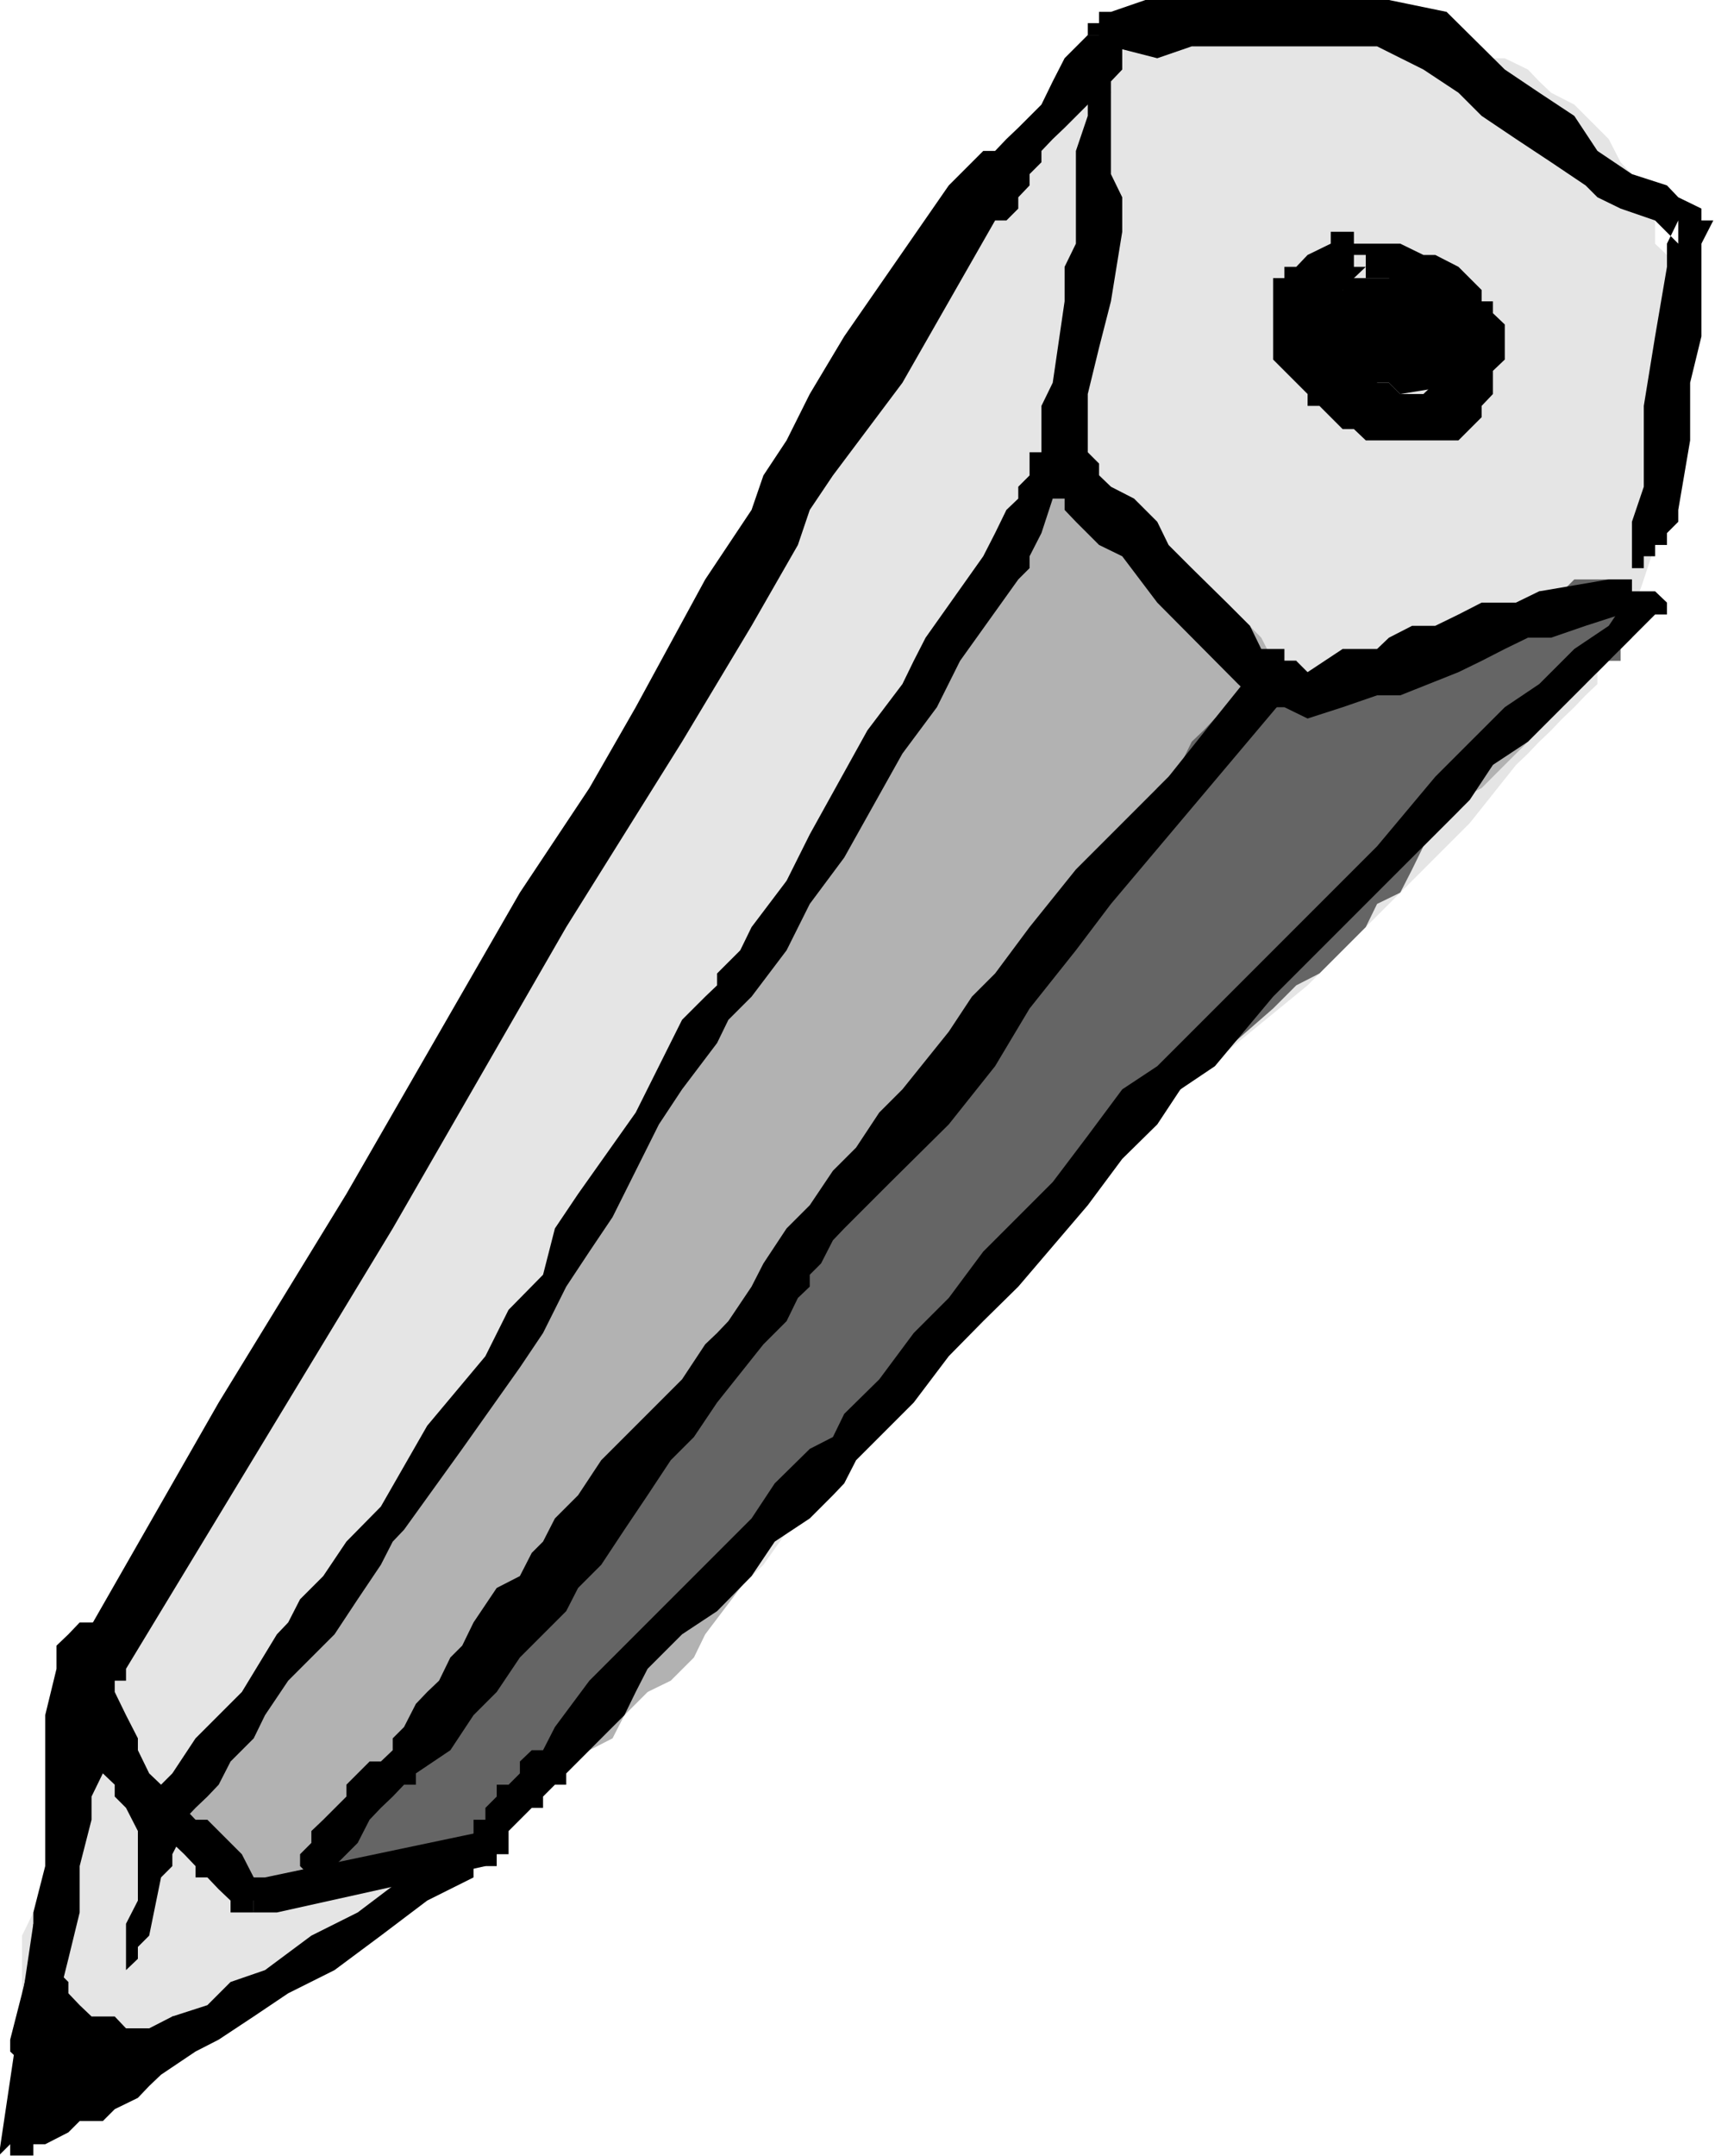 <svg xmlns="http://www.w3.org/2000/svg" fill-rule="evenodd" height="616.238" preserveAspectRatio="none" stroke-linecap="round" viewBox="0 0 3035 3814" width="490.455"><style>.pen1{stroke:none}.brush4{fill:#000}</style><path class="pen1" style="fill:#e5e5e5" d="m141 2973 62-103 61-102 62-103 61-102 62-123 61-103 123-184 123-205 62-103 61-102 62-103 61-102 41-103 62-102 61-123 62-103 41-61 41-62 20-61 41-62 82-123 82-102 62-103 82-123 20-20 21-41 61-62 21-41 41-41 20-20 41-41 21-21 20-20h21l20-21h21l20-20h21l41-21h41l20-20h267l41 20h61l41 21h21l41 20 20 21h21l41 20 20 21 21 20 41 21 20 20 21 21 20 20 21 41 20 21v20l21 41 20 21v41l21 20v41l20 41v328l-20 41v41l-21 21-20 61-21 62v20l-20 21-41 61v21l-21 20-20 21-21 20-20 21-21 20-20 21-21 20-82 103-82 82-102 102-103 103-225 184-103 103-41 61-61 41-103 103-41 61-41 41-123 144-123 143-102 144-62 61-61 62-41 41-21 41-61 61-62 62-82 61-61 62-82 41-21 41-41 20-41 21-41 41h-20l-41 20-62 62-61 41-21 20-41 41-41 21-20 20-41 21-41 20h-21l-20 21h-62l-20 20h-62v-20H80l-21-21v-20l-20-21v-184l20-41 21-62 20-82v-61l21-41v-82l20-41v-82 41z"/><path class="pen1" style="fill:#b2b2b2" d="M285 3198v-20l20-21v-20l82-82 82-103 41-41 21-41 41-41 20-20 21-41 41-21 20-41 21-20 20-21 21-41 41-61 41-82 82-164 61-62 41-82 21-41 20-41 21-20 20-41 62-82 61-62 41-82 62-82 41-82 41-82 102-143 103-164 41-82 41-82 61-62 41-82 62-82 61-61 21 20 41 41 123 144 82 61 61 62 21 41h41v20h123l41-20 61-21 62-20 41-21 41-20 41-21 164-41v103l-21 20-20 21-21 41-20 20-21 21-20 20-21 21-20 20-41 41-21 21-20 20-41 21-21 20-20 41-62 21-41 41-61 41-62 61-41 41-61 62-41 41-62 61-41 62-102 102-103 123-82 103-61 61-41 41-41 41-21 41-41 21-20 41-62 82-61 82-62 82-61 82-62 82-20 41-41 41-41 20-41 41-21 41-41 21-41 41h-20l-21 20-20 21h-21l-41 41-41 20-61 21h-21l-20 20h-62l-20 21H551l-41 20h-82v-20h-41v-21h-20l-21-20-20-21v-20l-21-21h-20z"/><path class="pen1" style="fill:#656565" d="m572 3321 20-41 21-41 20-41 41-20 21-41 20-21 21-41 20-20 103-123 20-21 41-20 21-41 20-41 62-82 82-82 123-185 61-82 82-102 62-82 41-41 41-41 20-21 41-41 21-41 41-20 20-41 41-41 62-82 41-82 61-82 62-82 41-82 41-41 41-62 20-20 21-21 20-41 21-20 20-21 21-20 41-21h20l21-20h41v-21h123l20-20h41l21-21h41l61-41 62-20 20-21 41-20h41l21-21h102v21l21 20v41h-21v21l-20 20v21h-21l-20 20-62 41-82 82-20 21h-21v20l-61 82-62 62-20 41-21 41-41 20-20 41-41 41-41 41-41 21-41 41-164 143-82 82-41 41-41 21-41 41-21 41-41 41-41 41-41 41-41 61-102 103-185 205-184 205-103 102-82 103-82 82-20 41-21 20-20 21-21 20-41 21-20 20h-21l-20 21h-21l-20 20H551h21z"/><path class="pen1 brush4" d="m2929 1087-61 61-41 41-62 62-61 61-62 41-41 62-123 123-225 225-103 123-61 41-41 62-62 61-61 82-123 144-62 61-61 62-62 82-61 61-41 41-21 41-20 21-41 41-62 41-41 61-61 62-62 41-61 61-21 41-20 41-62 62-20 20-21 21v20h-20l-21 21v20h-20l-21 21-20 20v41h-62v-61h21v-21l20-20v-21h21l20-20v-21l21-20h20l21-41 61-82 62-62 20-20 41-41 103-103 61-61 41-62 62-61 41-21 20-41 62-61 61-82 62-62 61-82 123-123 62-82 61-82 62-41 61-61 103-103 225-225 103-123 123-123 61-41 62-62 61-41 41-61h41l21 20v21h-21z"/><path class="pen1 brush4" d="m859 3301-369 82h-41v-62h20l390-82h20v62h-20z"/><path class="pen1 brush4" d="m408 3362-21-20-20-21h-21v-20l-20-21-21-20h-20l-41-21-21-41-20-20v-21l-21-20-20-41v-41l-21-41-20-41v-21h20v-20h41l21 20v41l20 41 21 41v21l20 41 21 20 20 21 21 20 20 21h21l20 20 21 21 20 20 21 41 20 21v20h-20v21h-41v-21z"/><path class="pen1 brush4" d="m141 2911 246-430 226-369 307-533 123-185 82-143 123-226 82-123 21-61 41-62 41-82 61-102 185-267 61-61h21l20-21 21-20 41-41 20-41 21-41 41-41h20V41h21v21h20v61l-20 21v20h-21l-20 21-41 41-21 20-20 21v20l-21 21v20l-20 21v20l-21 21h-20l-164 287-123 164-41 61-21 62-82 143-123 205-205 328-307 533-472 779v21h-20l-21 20h-20v-20h-21l-20-21v-41h20z"/><path class="pen1 brush4" d="m2868 1087-62 20-61 21h-41l-41 20-41 21-41 20-103 41h-41l-61 21-62 20-41-20h-41v-21h-20l-21-20-143-144-62-82-41-20-41-41-20-21v-20h-21v-21l-20-20V718l20-41 21-144v-61l20-41V267l21-62v-61h20l21 20v144l20 41v61l-20 123-21 82-20 82v103l20 20v21l21 20 41 21 41 41 20 41 41 41 62 61 41 41 20 41 21 21h41l20 20 62-41h61l21-20 41-21h41l41-20 41-21h61l41-20 123-21h41v62h-20zm20-82v-82l21-62V718l20-123 21-123v-41l20-41v41l-41-41-61-21-41-20-21-21-61-41-62-41-61-41-41-41-62-41-82-41h-328l-61 21-82-21h-21V62h-20V41h20V21h21l61-21h431l102 21 103 102 61 41 62 41 41 62 61 41 62 20 20 21 41 20v21h21l-21 41v164l-20 82v102l-21 123v21l-20 20v21h-21v20h-20v21h-21z"/><path class="pen1 brush4" d="M2437 431h41l41 20h21l41 21 20 20 21 21v20h20v21l21 20v62l-21 20v41l-20 21v20l-21 21-20 20h-164l-21-20h-20l-21-21-20-20h-21v-21l-20-20-21-21-20-20V492h20v-20h21l20-21 41-20v-21h41v21h21v41l-21 20-20 21v41l20 41v20l21 21 20 20v21h21l20 20h41l21-20v-21h20l-20-20v-62l-21-20v-21h-20l-21-20-20-21h-41v-20h-21v-21h21v-20h20zm-143 758v21h-21v20h-20v-20h-21v-41h62v20z"/><path class="pen1 brush4" d="m2294 1210-328 389-62 82-82 103-61 102-82 103-103 102-41 41-41 41-20 21-21 41-20 20v21l-21 20-20 41-21 21-20 20-82 103-41 61-41 41-41 62-41 61-41 62-41 41-21 41-20 20-62 62-41 61-41 41-41 62-61 41v20h-21l-20 21-21 20-20 21-21 41-20 20-21 21v20h-41l-20-20v-21l20-20v-21l21-20 41-41v-21l20-20 21-21h20l21-20v-21l20-20 21-41 20-21 21-20 20-41 21-21 20-41 41-61 41-21 21-41 20-20 21-41 41-41 41-62 41-41 102-102 41-62 21-20 20-21 41-61 21-41 41-62 41-41 41-61 41-41 41-62 41-41 82-102 41-62 41-41 61-82 82-102 164-164 82-103 82-102v-21h41v21h21v41zm-410-369-21 41-20 61-21 41v21l-20 20-103 144-41 82-61 82-103 184-61 82-41 82-62 82-41 41-20 41-62 82-41 62-82 164-41 61-41 62-41 82-41 61-102 144-103 143-20 21-21 41-41 61-41 62-41 41-41 41-41 61-20 41-41 41-21 41-20 21-21 20-20 21h-21v20h-20v-20h-21v-41l21-21 20-20 41-62 41-41 41-41 62-102 20-21 21-41 41-41 41-61 61-62 82-143 103-123 41-82 61-62 21-82 41-61 102-144 41-82 41-82 41-41 21-20v-21l41-41 20-41 62-82 41-82 102-184 62-82 20-41 21-41 102-144 21-41 20-41 21-20v-21l20-20v-41h62v41zM838 3321l-82 41-82 62-82 61-82 41-61 41-62 41-41 21-61 41-21 20-20 21-41 20-21 21h-41l-20 20-41 21H59v20H18v-61l41-21 21-20 41-21 20-20h41l21-21 61-41 41-41 62-20 41-41 61-21 82-61 82-41 82-62 41-20 41-41h41v20h21v21h-21v20zM18 3608l21-82 20-82v-61l21-82v-267l20-82v-41l21-20 20-21h41v21h21v41l-21 41v164l-20 41v41l-21 82v82l-20 82-41 164v20H39l-21-20v-21z"/><path class="pen1 brush4" d="m203 3506 20-21v-82l21-41v-123l20-20v-21h62v41l-21 41v21l-20 20-21 103-20 20v21l-21 20-20 21z"/><path class="pen1 brush4" d="M326 3567h-21l-41 21h-41l-20-21h-41l-21-20-20-21v-20l-21-21v-20l-20-21v-20l-21-21-61 410 20-20 21-21h20l21-20 246-185zM2478 697l123-20-20-41v-41l-21-21v-20l-20-21-21-20h-20l-21-21h-102v21l-21 20-20 41v41h20v41h41v21h62l20 20h41-41z"/></svg>
